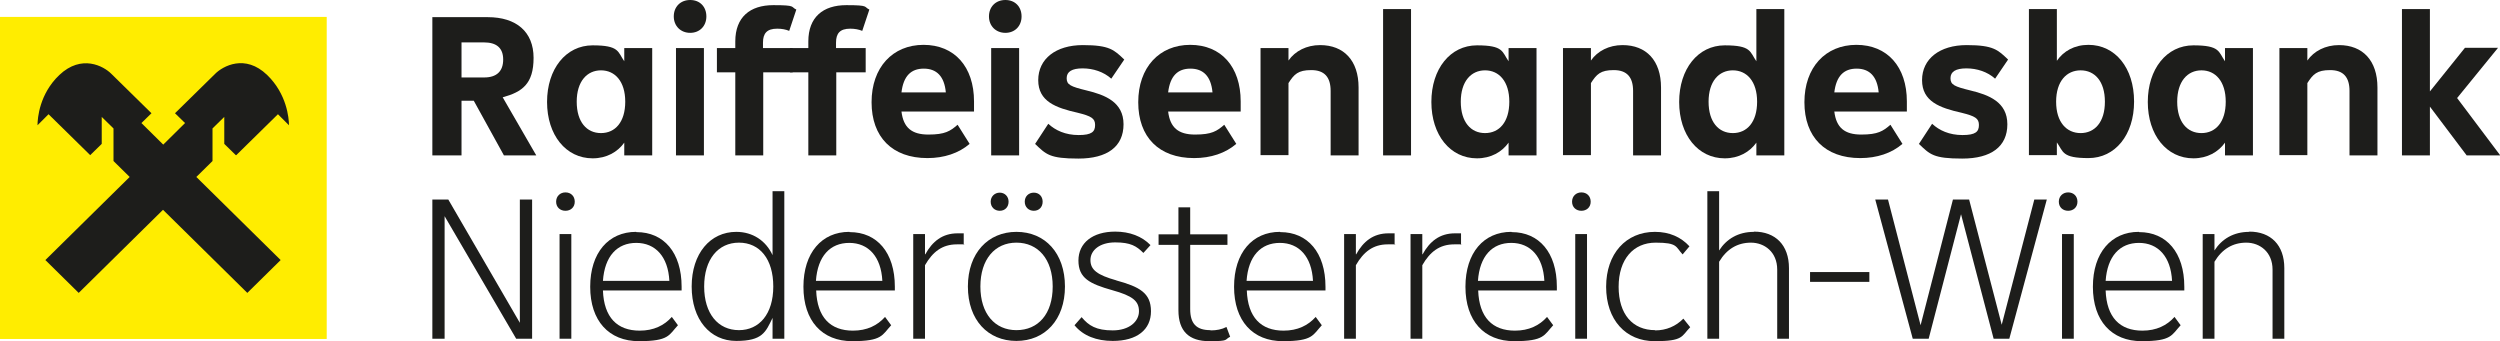 <?xml version="1.0" encoding="UTF-8"?>
<svg id="Artwork" xmlns="http://www.w3.org/2000/svg" version="1.1" viewBox="0 0 1020 139.2">
  <!-- Generator: Adobe Illustrator 30.1.0, SVG Export Plug-In . SVG Version: 2.1.1 Build 136)  -->
  <defs>
    <style>
      .st0, .st1 {
        fill: #1d1d1b;
      }

      .st2 {
        fill: #ffed00;
      }

      .st1 {
        fill-rule: evenodd;
      }
    </style>
  </defs>
  <g>
    <g>
      <rect class="st2" y="6.9" width="133.3" height="131.4"/>
      <path class="st1" d="M96.4,63.3l17-16.7,4.5,4.5h0c0-2.9-.9-12.8-8.9-20.5-9-8.7-18.1-3.6-21.2-.5h0s-16.4,16.1-16.4,16.1l4.1,4-8.9,8.8-8.9-8.8,4.1-4-16.4-16.1h0c-3.1-3.1-12.1-8.1-21.2.5-8.1,7.7-8.9,17.6-8.9,20.5h0s4.5-4.5,4.5-4.5l17,16.7,4.7-4.6v-11l4.8,4.7v13.3l6.6,6.5-34.4,33.9,13.6,13.4,34.4-33.9,34.4,33.9,13.6-13.4-34.4-33.9,6.6-6.5v-13.3l4.8-4.7v11l4.7,4.6Z"/>
    </g>
    <g>
      <polygon class="st0" points="212.1 131.7 182.9 81.4 176.4 81.4 176.4 138.2 181.4 138.2 181.4 88.2 210.6 138.2 217.1 138.2 217.1 81.4 212.1 81.4 212.1 131.7"/>
      <path class="st0" d="M230.7,78.5c-2.1,0-3.8,1.5-3.8,3.8s1.7,3.7,3.8,3.7,3.8-1.4,3.8-3.7-1.6-3.8-3.8-3.8Z"/>
      <rect class="st0" x="228.3" y="95.5" width="4.8" height="42.7"/>
      <path class="st0" d="M259.5,94.6c-11.2,0-18.7,8.5-18.7,22.4s7.6,22.2,19.9,22.2,12.2-2.5,15.9-6.5l-2.5-3.4c-3.1,3.5-7.4,5.6-13.1,5.6-9.2,0-14.6-5.4-15-16.4h32.1v-1.5c0-14-7.3-22.3-18.4-22.3ZM246,114.6c.7-10.1,5.8-15.5,13.6-15.5s13,5.6,13.5,15.5h-27.1Z"/>
      <path class="st0" d="M315.2,104.1c-2.7-5.9-8.1-9.5-14.8-9.5-10.6,0-18.2,8.8-18.2,22.3s7.5,22.2,18.2,22.2,12-3.6,14.8-9.4v8.5h4.8v-60.2h-4.8v26.1ZM301.5,134.7c-8.5,0-14.2-6.7-14.2-17.8s5.7-17.9,14.2-17.9,14,6.7,14,17.9-5.7,17.8-14,17.8Z"/>
      <path class="st0" d="M346.5,94.6c-11.2,0-18.7,8.5-18.7,22.4s7.6,22.2,19.9,22.2,12.2-2.5,15.9-6.5l-2.5-3.4c-3.1,3.5-7.4,5.6-13.1,5.6-9.2,0-14.6-5.4-15-16.4h32.1v-1.5c0-14-7.3-22.3-18.4-22.3ZM332.9,114.6c.7-10.1,5.8-15.5,13.6-15.5s13,5.6,13.5,15.5h-27.1Z"/>
      <path class="st0" d="M377.4,103.7v-8.2h-4.8v42.7h4.8v-30c3.1-5.4,7-8.5,13-8.5s1.9,0,2.8.2v-4.7c-.8,0-1.7,0-2.5,0-6.2,0-10.3,3.3-13.2,8.6Z"/>
      <path class="st0" d="M421.8,86c2.1,0,3.6-1.5,3.6-3.7s-1.5-3.7-3.6-3.7-3.7,1.5-3.7,3.7,1.6,3.7,3.7,3.7Z"/>
      <path class="st0" d="M404.2,82.3c0,2.2,1.6,3.7,3.7,3.7s3.6-1.5,3.6-3.7-1.6-3.7-3.6-3.7-3.7,1.5-3.7,3.7Z"/>
      <path class="st0" d="M414.7,94.6c-11.5,0-19.8,8.6-19.8,22.3s8.2,22.2,19.8,22.2,19.8-8.6,19.8-22.2-8.1-22.3-19.8-22.3ZM414.7,134.7c-8.8,0-14.7-6.7-14.7-17.8s5.9-17.9,14.7-17.9,14.8,6.7,14.8,17.9-5.9,17.8-14.8,17.8Z"/>
      <path class="st0" d="M455.5,114.4c-7.8-2.2-10.6-4.3-10.6-8.3s3.8-7.2,10.1-7.2,8.7,1.5,11.5,4.3l2.9-3.2c-3.5-3.6-8.5-5.5-14.4-5.5-9.2,0-15,4.6-15,11.8s4.6,9.5,13.8,12.1c8.3,2.3,10.9,4.4,10.9,8.6s-4,7.8-10.7,7.8-9.8-1.9-12.7-5.4l-2.9,3.3c3.5,4.3,9,6.4,15.6,6.4,9.9,0,15.6-4.6,15.6-12.1s-4.7-10-14.2-12.6Z"/>
      <path class="st0" d="M493.8,134.7c-5.7,0-8.2-2.7-8.2-8.6v-26.2h15.2v-4.3h-15.2v-11h-4.8v11h-8.1v4.3h8.1v26.7c0,8.5,4.3,12.6,12.6,12.6s6-.6,8.5-1.8l-1.5-4c-1.9,1-4.1,1.4-6.4,1.4Z"/>
      <path class="st0" d="M522.2,94.6c-11.2,0-18.7,8.5-18.7,22.4s7.6,22.2,19.9,22.2,12.2-2.5,15.9-6.5l-2.5-3.4c-3.1,3.5-7.4,5.6-13.1,5.6-9.2,0-14.6-5.4-15-16.4h32.1v-1.5c0-14-7.3-22.3-18.4-22.3ZM508.6,114.6c.7-10.1,5.8-15.5,13.6-15.5s13,5.6,13.5,15.5h-27.1Z"/>
      <path class="st0" d="M553.2,103.7v-8.2h-4.8v42.7h4.8v-30c3.1-5.4,7-8.5,13-8.5s1.9,0,2.8.2v-4.7c-.8,0-1.7,0-2.5,0-6.2,0-10.3,3.3-13.2,8.6Z"/>
      <path class="st0" d="M580.3,103.7v-8.2h-4.8v42.7h4.8v-30c3.1-5.4,7-8.5,13-8.5s1.9,0,2.8.2v-4.7c-.8,0-1.7,0-2.5,0-6.2,0-10.3,3.3-13.2,8.6Z"/>
      <path class="st0" d="M616.6,94.6c-11.2,0-18.7,8.5-18.7,22.4s7.6,22.2,19.9,22.2,12.2-2.5,15.9-6.5l-2.5-3.4c-3.1,3.5-7.4,5.6-13.1,5.6-9.2,0-14.6-5.4-15-16.4h32.1v-1.5c0-14-7.3-22.3-18.4-22.3ZM603,114.6c.7-10.1,5.8-15.5,13.6-15.5s13,5.6,13.5,15.5h-27.1Z"/>
      <path class="st0" d="M645.2,78.5c-2.1,0-3.8,1.5-3.8,3.8s1.7,3.7,3.8,3.7,3.8-1.4,3.8-3.7-1.6-3.8-3.8-3.8Z"/>
      <rect class="st0" x="642.7" y="95.5" width="4.8" height="42.7"/>
      <path class="st0" d="M675.3,134.7c-9.2,0-14.9-6.5-14.9-17.7s6-18,15.1-18,8.1,1.7,11,4.8l2.8-3.3c-3.5-3.8-8.2-5.9-14.1-5.9-11.8,0-19.9,8.9-19.9,22.4s8,22.2,19.8,22.2,10.9-2,14.5-5.7l-2.8-3.5c-3,3.1-7,4.8-11.5,4.8Z"/>
      <path class="st0" d="M715.6,94.6c-6.4,0-11.2,2.9-14.2,7.6v-24.2h-4.8v60.2h4.8v-31.4c3.1-5.2,7.5-7.8,13-7.8s10.7,3.8,10.7,11v28.2h4.8v-28.8c0-9.4-5.5-14.9-14.3-14.9Z"/>
      <rect class="st0" x="738.5" y="111" width="24.2" height="4"/>
      <polygon class="st0" points="816.7 132.5 803.4 81.4 796.8 81.4 783.6 132.7 770.3 81.4 765.1 81.4 780.4 138.2 786.9 138.2 800.1 87.4 813.4 138.2 819.8 138.2 835.1 81.4 830 81.4 816.7 132.5"/>
      <path class="st0" d="M843.8,78.5c-2.1,0-3.8,1.5-3.8,3.8s1.7,3.7,3.8,3.7,3.8-1.4,3.8-3.7-1.6-3.8-3.8-3.8Z"/>
      <rect class="st0" x="841.3" y="95.5" width="4.8" height="42.7"/>
      <path class="st0" d="M872.6,94.6c-11.2,0-18.7,8.5-18.7,22.4s7.6,22.2,19.9,22.2,12.2-2.5,15.9-6.5l-2.5-3.4c-3.1,3.5-7.4,5.6-13.1,5.6-9.2,0-14.6-5.4-15-16.4h32.1v-1.5c0-14-7.3-22.3-18.4-22.3ZM859.1,114.6c.7-10.1,5.8-15.5,13.6-15.5s13,5.6,13.5,15.5h-27.1Z"/>
      <path class="st0" d="M917.7,94.6c-6.4,0-11.2,2.9-14.2,7.6v-6.7h-4.8v42.7h4.8v-31.4c3.1-5.2,7.5-7.8,13-7.8s10.7,3.8,10.7,11v28.2h4.8v-28.8c0-9.4-5.5-14.9-14.3-14.9Z"/>
    </g>
  </g>
  <g>
    <path class="st0" d="M205.6,63.4l-12.3-22.3h-5v22.3h-11.9V7h22.6c11.7,0,18.7,6,18.7,16.6s-4.6,13.9-12.6,16.1l13.7,23.7h-13.3ZM188.3,17.3v14.3h9.3c5,0,7.7-2.5,7.7-7.3s-2.8-7-7.8-7h-9.2Z"/>
    <path class="st0" d="M254.7,19.6h11.4v43.8h-11.4v-5.2c-2.7,3.8-7.2,6.4-12.9,6.4-10.9,0-18.6-9.5-18.6-23s7.7-23.1,18.6-23.1,10.2,2.6,12.9,6.5v-5.3ZM255.1,41.5c0-8.3-4.2-12.8-9.9-12.8s-9.9,4.5-9.9,12.8,4.1,12.8,9.9,12.8,9.9-4.5,9.9-12.8Z"/>
    <path class="st0" d="M274.9,6.7c0-3.9,2.7-6.7,6.7-6.7s6.6,2.8,6.6,6.7-2.7,6.7-6.6,6.7-6.7-2.8-6.7-6.7ZM275.8,63.4V19.6h11.4v43.8h-11.4Z"/>
    <path class="st0" d="M311.4,19.6h12v9.9h-12v33.9h-11.4V29.5h-7.5v-9.9h7.5v-2.7c0-9.9,6-14.8,15.5-14.8s7,.7,9.4,1.8l-2.9,8.7c-1.4-.6-3.1-.9-4.9-.9-4.2,0-5.8,1.9-5.8,5.7v2.2Z"/>
    <path class="st0" d="M341.2,19.6h12v9.9h-12v33.9h-11.4V29.5h-7.5v-9.9h7.5v-2.7c0-9.9,6-14.8,15.5-14.8s7,.7,9.4,1.8l-2.9,8.7c-1.4-.6-3.1-.9-4.9-.9-4.2,0-5.8,1.9-5.8,5.7v2.2Z"/>
    <path class="st0" d="M397.4,45.5h-29.6c.8,6.6,4.2,9.4,11,9.4s8.9-1.4,11.9-4l4.9,7.8c-4.4,3.8-10.4,5.8-17.2,5.8-14.4,0-22.8-8.6-22.8-22.8s8.6-23.4,21.2-23.4,20.6,8.9,20.6,23.1v4ZM367.8,37.7h18.1c-.6-6.6-3.8-9.7-9-9.7s-8.3,3-9.1,9.7Z"/>
    <path class="st0" d="M403.5,6.7c0-3.9,2.7-6.7,6.7-6.7s6.6,2.8,6.6,6.7-2.7,6.7-6.6,6.7-6.7-2.8-6.7-6.7ZM404.4,63.4V19.6h11.4v43.8h-11.4Z"/>
    <path class="st0" d="M422.4,58.6l5.3-8.1c2.9,2.7,7,4.6,12.4,4.6s6.7-1.4,6.7-4.1-1.5-3.6-7.1-5c-8.9-2-16.1-4.6-16.1-13.3s7.2-14.3,18.2-14.3,12.8,2,16.9,5.9l-5.3,7.8c-3.1-2.8-7.4-4.2-11.7-4.2s-6.5,1.3-6.5,4,1.6,3.4,8.1,5c7.5,1.8,15.1,4.7,15.1,13.8s-6.6,14-18.4,14-13.2-1.7-17.7-6Z"/>
    <path class="st0" d="M506.2,45.5h-29.6c.8,6.6,4.2,9.4,11,9.4s8.9-1.4,11.9-4l4.9,7.8c-4.4,3.8-10.4,5.8-17.2,5.8-14.4,0-22.8-8.6-22.8-22.8s8.6-23.4,21.2-23.4,20.6,8.9,20.6,23.1v4ZM476.6,37.7h18.1c-.6-6.6-3.8-9.7-9-9.7s-8.3,3-9.1,9.7Z"/>
    <path class="st0" d="M554.3,35.7v27.7h-11.4v-26.3c0-5.6-2.5-8.5-7.9-8.5s-7,1.7-9.3,5.3v29.4h-11.4V19.6h11.4v5.1c2.7-3.9,7.4-6.3,12.9-6.3,9.7,0,15.7,6.3,15.7,17.3Z"/>
    <path class="st0" d="M564.3,63.4V3.7h11.4v59.7h-11.4Z"/>
    <path class="st0" d="M615.5,19.6h11.4v43.8h-11.4v-5.2c-2.7,3.8-7.2,6.4-12.9,6.4-10.9,0-18.6-9.5-18.6-23s7.7-23.1,18.6-23.1,10.2,2.6,12.9,6.5v-5.3ZM615.8,41.5c0-8.3-4.2-12.8-9.9-12.8s-9.9,4.5-9.9,12.8,4.1,12.8,9.9,12.8,9.9-4.5,9.9-12.8Z"/>
    <path class="st0" d="M677.7,35.7v27.7h-11.4v-26.3c0-5.6-2.5-8.5-7.9-8.5s-7,1.7-9.3,5.3v29.4h-11.4V19.6h11.4v5.1c2.7-3.9,7.4-6.3,12.9-6.3,9.7,0,15.7,6.3,15.7,17.3Z"/>
    <path class="st0" d="M716.6,3.7h11.4v59.7h-11.4v-5.2c-2.7,3.8-7.2,6.4-12.9,6.4-10.9,0-18.6-9.5-18.6-23s7.7-23.1,18.6-23.1,10.2,2.6,12.9,6.5V3.7ZM716.9,41.5c0-8.3-4.2-12.8-9.9-12.8s-9.9,4.5-9.9,12.8,4.1,12.8,9.9,12.8,9.9-4.5,9.9-12.8Z"/>
    <path class="st0" d="M778,45.5h-29.6c.8,6.6,4.2,9.4,11,9.4s8.9-1.4,11.9-4l4.9,7.8c-4.4,3.8-10.4,5.8-17.2,5.8-14.4,0-22.8-8.6-22.8-22.8s8.6-23.4,21.2-23.4,20.6,8.9,20.6,23.1v4ZM748.4,37.7h18.1c-.6-6.6-3.8-9.7-9-9.7s-8.3,3-9.1,9.7Z"/>
    <path class="st0" d="M783,58.6l5.3-8.1c2.9,2.7,7,4.6,12.4,4.6s6.7-1.4,6.7-4.1-1.5-3.6-7.1-5c-8.9-2-16.1-4.6-16.1-13.3s7.2-14.3,18.2-14.3,12.8,2,16.9,5.9l-5.3,7.8c-3.1-2.8-7.4-4.2-11.7-4.2s-6.5,1.3-6.5,4,1.6,3.4,8.1,5c7.5,1.8,15.1,4.7,15.1,13.8s-6.6,14-18.4,14-13.2-1.7-17.7-6Z"/>
    <path class="st0" d="M870.7,41.5c0,13.5-7.7,23-18.6,23s-10.2-2.6-12.9-6.4v5.2h-11.4V3.7h11.4v21.1c2.7-3.9,7.1-6.5,12.9-6.5,10.9,0,18.6,9.4,18.6,23.1ZM858.8,41.5c0-8.4-4.2-12.8-9.9-12.8s-10,4.4-10,12.8,4.3,12.8,10,12.8,9.9-4.4,9.9-12.8Z"/>
    <path class="st0" d="M907.8,19.6h11.4v43.8h-11.4v-5.2c-2.7,3.8-7.2,6.4-12.9,6.4-10.9,0-18.6-9.5-18.6-23s7.7-23.1,18.6-23.1,10.2,2.6,12.9,6.5v-5.3ZM908.1,41.5c0-8.3-4.2-12.8-9.9-12.8s-9.9,4.5-9.9,12.8,4.1,12.8,9.9,12.8,9.9-4.5,9.9-12.8Z"/>
    <path class="st0" d="M970,35.7v27.7h-11.4v-26.3c0-5.6-2.5-8.5-7.9-8.5s-7,1.7-9.3,5.3v29.4h-11.4V19.6h11.4v5.1c2.7-3.9,7.4-6.3,12.9-6.3,9.7,0,15.7,6.3,15.7,17.3Z"/>
    <path class="st0" d="M1020,63.4h-13.6l-15-19.9v19.9h-11.4V3.7h11.4v33.6l14.3-17.8h13.5l-16.7,20.5,17.6,23.4Z"/>
  </g>
</svg>